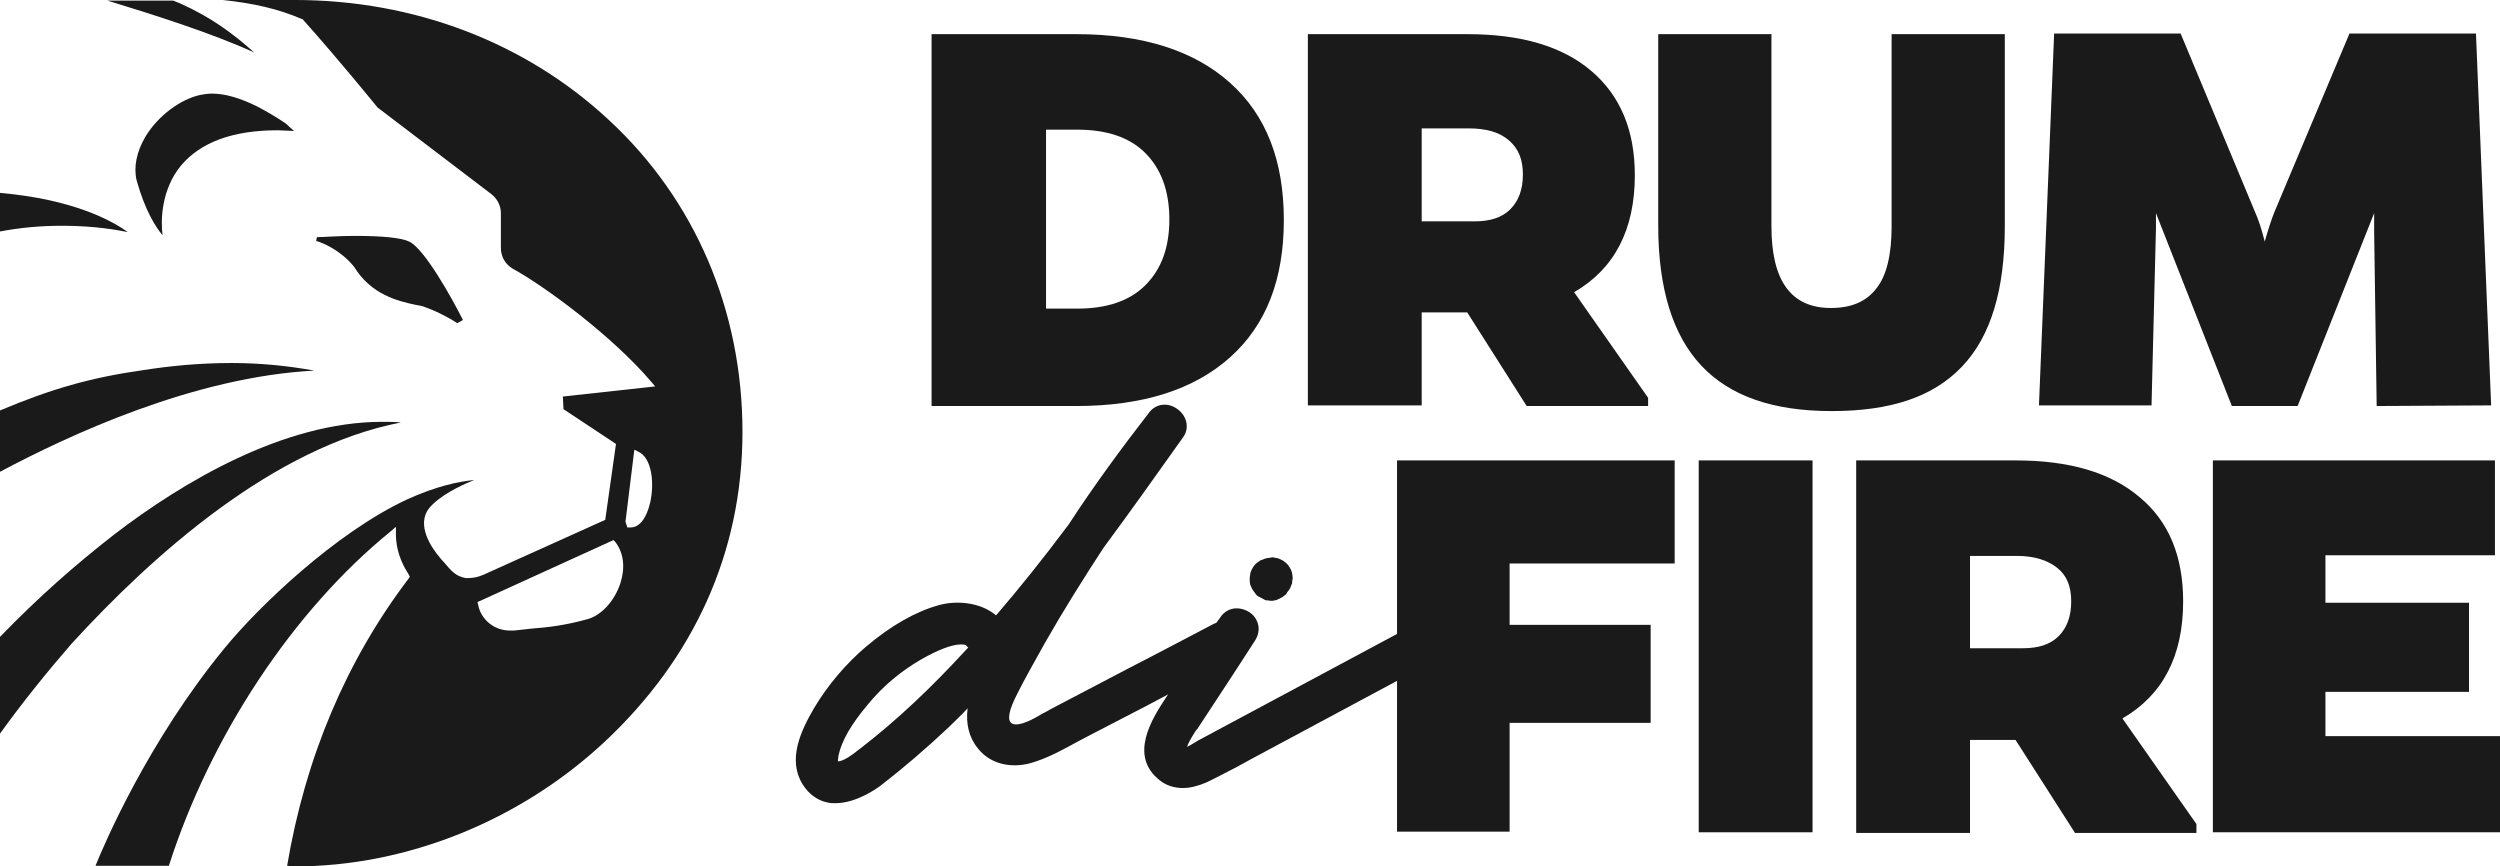 <?xml version="1.0" encoding="UTF-8"?> <svg xmlns="http://www.w3.org/2000/svg" id="Layer_1" data-name="Layer 1" viewBox="0 0 395.3 137"><defs><style> .cls-1 { fill: #1a1a1a; } </style></defs><g id="horizontal_black" data-name="horizontal black"><g><g><path class="cls-1" d="m147.3,5.4h22.9c10.5,0,18.6,2.6,24.3,7.7,5.7,5.1,8.5,12.3,8.5,21.7s-2.8,16.6-8.5,21.7-13.8,7.7-24.3,7.7h-22.9V5.4Zm18.1,43.4h4.9c4.7,0,8.3-1.2,10.8-3.7s3.8-5.9,3.8-10.4-1.3-8-3.8-10.5-6.1-3.7-10.8-3.7h-4.9v28.3Z"></path><path class="cls-1" d="m206.8,5.4h25.2c8.5,0,15,1.9,19.6,5.8s6.9,9.4,6.9,16.5c0,8.6-3.2,14.8-9.6,18.5l11.7,16.7v1.3h-19.2l-9.4-14.8h-7.2v14.7h-18V5.4h0Zm18,29.6h8.4c2.4,0,4.3-.6,5.6-1.9,1.3-1.3,2-3.1,2-5.5s-.7-4.1-2.2-5.4-3.6-1.9-6.4-1.9h-7.4c0,.1,0,14.7,0,14.7Z"></path><path class="cls-1" d="m317,5.4v30.4c0,10-2.2,17.4-6.8,22.2s-11.3,7-20.6,7-16.1-2.4-20.6-7.2c-4.5-4.8-6.8-12.2-6.8-22.1V5.4h17.9v30.4c0,8.6,3.1,12.9,9.4,12.9,3.2,0,5.6-1,7.2-3.1,1.6-2,2.4-5.3,2.4-9.8V5.4h17.9Z"></path><path class="cls-1" d="m375.8,64.2l-.4-27.6v-2.9l-12.1,30.5h-10.4l-12-30.5v2.4l-.7,28h-17.8l2.4-58.8h20l11.8,28.3c.5,1.1,1,2.6,1.5,4.6.6-2.1,1.1-3.6,1.5-4.6l11.9-28.3h20l2.4,58.8-18.1.1h0Z"></path></g><g><path class="cls-1" d="m238.7,98.8h22.3v15.5h-22.3v17.2h-17.8v-58.7h43.9v16.3h-26.1v9.7h0Z"></path><path class="cls-1" d="m286.6,131.6h-18v-58.8h18v58.8Z"></path><path class="cls-1" d="m293.5,72.8h25.2c8.5,0,15,1.9,19.6,5.8,4.6,3.8,6.9,9.3,6.9,16.5,0,8.6-3.2,14.8-9.6,18.5l11.7,16.7v1.4h-19.2l-9.4-14.7h-7.2v14.7h-18v-58.9h0Zm18,29.7h8.4c2.4,0,4.3-.6,5.6-1.9,1.3-1.3,2-3.1,2-5.5s-.7-4.1-2.2-5.3-3.6-1.9-6.4-1.9h-7.4v14.6h0Z"></path><path class="cls-1" d="m395.3,131.6h-45.4v-58.8h44.6v15h-26.8v7.5h22.7v14.1h-22.7v7h27.6v15.2h0Z"></path></g><g><path class="cls-1" d="m197.7,92.5h0l.1.2c.1.2.2.5.3.6s.2.3.2.3l.1.1c.1.1.1.2.2.3l.1.1c.2.2.4.3.5.3l.1.1c.1,0,.4.2.6.3l.2.1c.2,0,.8.1.8.1h.2c.1,0,.3,0,.5-.1h.2l.2-.1c.1,0,.1-.1.2-.1s.2-.1.4-.2l.2-.1h0c.1-.1.4-.3.5-.4h0l.1-.1h0l.1-.2c.1-.1.2-.3.3-.4h0l.2-.3c.2-.5.2-.6.3-.7v-.2c0-.2.1-.6.1-.7,0-.2-.1-.8-.1-.8-.1-.4-.3-.8-.6-1.2-.2-.3-.6-.6-.9-.8-.4-.2-.8-.4-1.2-.4-.2-.1-.5-.1-.8,0-.5,0-1,.2-1.5.4l-.7.5c-.4.4-.7.9-.9,1.5v.1c-.1.6-.1.7-.1.8,0,.2,0,.7.1,1h0Z"></path><path class="cls-1" d="m227.9,100.3c-.8-1.5-2.6-2.4-4.5-1.4l-33.6,18c-.2.1-.4.2-.7.4-.3.2-1,.6-1.4.8.1-.4.5-1.2,1.4-2.6l.2-.2c2-3,3.9-6,5.9-9l3.3-5.1c.6-1,.7-2.1.2-3.1-.5-1.1-1.7-1.8-2.9-1.9s-2.3.5-2.9,1.5l-.6.8c-.1,0-.2.1-.3.1-4.6,2.4-9.1,4.8-13.6,7.1l-12.4,6.5c-.3.2-.7.4-1.1.6-1.3.8-3.8,2.2-4.9,1.6-.8-.5-.5-2.1.9-4.8,1.2-2.4,2.7-5,4.3-7.9,2.9-5.1,6.1-10.2,9.3-15.1,4.3-5.8,8.4-11.6,12.6-17.5,1-1.4.6-3.3-.9-4.4s-3.3-.9-4.4.4c-4.5,5.8-8.9,11.8-12.8,17.8-4.1,5.5-7.9,10.2-11.5,14.4-2.5-2.1-6.3-2.4-9.1-1.6-3.6,1-7.5,3.2-11.4,6.5-3.2,2.7-6.1,6.1-8.3,9.8-2.1,3.6-4.2,8.1-1.8,12,1,1.6,2.4,2.6,4,2.9.4.1.8.1,1.2.1,3.2,0,6.4-2.2,7.3-2.9,3.6-2.8,7.1-5.8,10.6-9.1,1-1,2-1.9,3-3-.3,2.4.2,4.6,1.6,6.3,2,2.6,5.6,3.4,9.2,2.1,2.4-.8,4.7-2.1,6.9-3.3.8-.4,1.5-.8,2.3-1.2l8.3-4.3c1.1-.6,2.3-1.2,3.4-1.8l-.4.6c-2.1,3.2-5.9,9.1-.9,13,1,.8,2.3,1.2,3.6,1.2,1.2,0,2.4-.3,3.8-.9,1.7-.8,3.3-1.7,4.9-2.5.7-.4,1.3-.7,2-1.1l28.9-15.5h0c1.7-.7,2.2-2.6,1.3-4.3h0Zm-74.8,2.1l-.3.3c-5.6,6.1-11,11.2-16.7,15.6l-.4.3c-1,.8-2.2,1.7-3.2,1.8h0c0-.2,0-.5.1-1,.5-2.3,2-4.9,4.7-8.1,2.4-2.9,5.2-5.2,8.3-7,2.6-1.5,4.9-2.4,6.3-2.4.3,0,.6,0,.8.1.2.2.3.3.4.4h0Z"></path></g></g><g><path class="cls-1" d="m20.2,36.7c-3.4-.7-6.9-1-10.4-1s-6.6.3-9.8.9v-6.1c11.4,1,17.6,4.3,20.2,6.2Z"></path><path class="cls-1" d="m25.7,37.2c-1.1-1.3-2.8-4-4.1-8.7-.5-2.1,0-4.5,1.4-6.9,2-3.3,5.5-5.9,8.7-6.6.6-.1,1.2-.2,1.8-.2,2.1,0,4.5.7,7.3,2.1,1.3.7,2.7,1.5,4.2,2.5.2.1.5.4.8.7.2.2.5.4.7.6-.9,0-1.8-.1-2.6-.1-7.1,0-12.2,1.9-15.3,5.6-3.1,3.8-3.2,8.6-2.9,11h0Z"></path><path class="cls-1" d="m0,64.9c8.1-3.4,14.3-5.2,22.8-6.4,3.9-.6,8.5-1.1,13.8-1.1,4.4,0,8.7.4,13.1,1.2-19.1,1-38.8,10.2-49.7,16v-9.7h0Z"></path><path class="cls-1" d="m0,100.7c6.1-6.3,11.9-11.4,18.2-16.3,10.6-8.1,26.6-17.7,42.2-17.7,1,0,2,0,3,.1-20.2,3.9-39.3,21-52.1,35-3.9,4.5-7.7,9.2-11.3,14.2v-15.3h0Z"></path><path class="cls-1" d="m72.3,51.1c-.7-.5-3-1.8-5-2.5-.4-.2-1-.3-1.6-.4-2.8-.6-7-1.6-9.7-6-2.1-2.6-4.9-3.8-6-4.1l.1-.6c.9,0,3.4-.2,6-.2,4.4,0,7.4.3,8.6.9,2.4,1.1,6.8,9,8.5,12.4l-.9.5h0Z"></path><path class="cls-1" d="m45.4,136.9c2.9-17.2,9.4-32.5,19.2-45.4l.2-.3-.2-.4c-.5-.8-2-3.1-2-6.4v-1.1l-.8.7c-15.4,12.5-28.5,32.3-35.1,52.9h-11.6c1.4-3.5,8.4-19.8,20.4-34.4,5.4-6.6,17.5-18.2,28.8-23.5,4.8-2.2,8.5-2.9,10.7-3.1-2.3.9-5.5,2.5-7.1,4.4-2.2,2.7.4,6.4,1.6,7.8.2.3.5.6.7.8,1.1,1.3,1.8,2.2,3.4,2.5h.6c.7,0,1.5-.2,2.2-.5l19.3-8.7,1.7-12-8.3-5.5-.1-2,14.6-1.6-.6-.7c-6.1-7.2-16.8-15.1-21.9-17.9-1.2-.7-1.9-1.9-1.9-3.3v-5.5c0-1.2-.6-2.3-1.5-3l-18-13.7c-.5-.6-5.9-7.3-11.8-13.9l-.1-.1h-.1c-3.7-1.6-7.7-2.5-12.5-3h11.4c18.9,0,36.5,6.7,49.7,19,13.6,12.6,21.1,30.1,21.1,49.3s-7.8,35.9-21.8,49c-13.4,12.5-31.3,19.7-49,19.7l-1.2-.1h0Zm30.1-41.7l.1.4c.4,2.3,2.5,4.1,5,4.1h.7c.9-.1,1.8-.2,2.7-.3,2.6-.2,5.3-.5,8.9-1.5,2.2-.6,4.3-2.9,5.2-5.7.8-2.5.5-4.8-.8-6.5l-.3-.3-21.5,9.8h0Zm23.4-12.7l.3.9h.5c1.4,0,2.5-1.4,3.1-3.9.7-3.1.3-7.1-1.9-8.1l-.6-.3-1.4,11.4h0ZM40.2,8.3C33.4,5.2,24.2,2.3,17,.1h10.4l1,.4c4.9,2.2,8.2,4.6,11.8,7.8Z"></path></g></g></svg> 